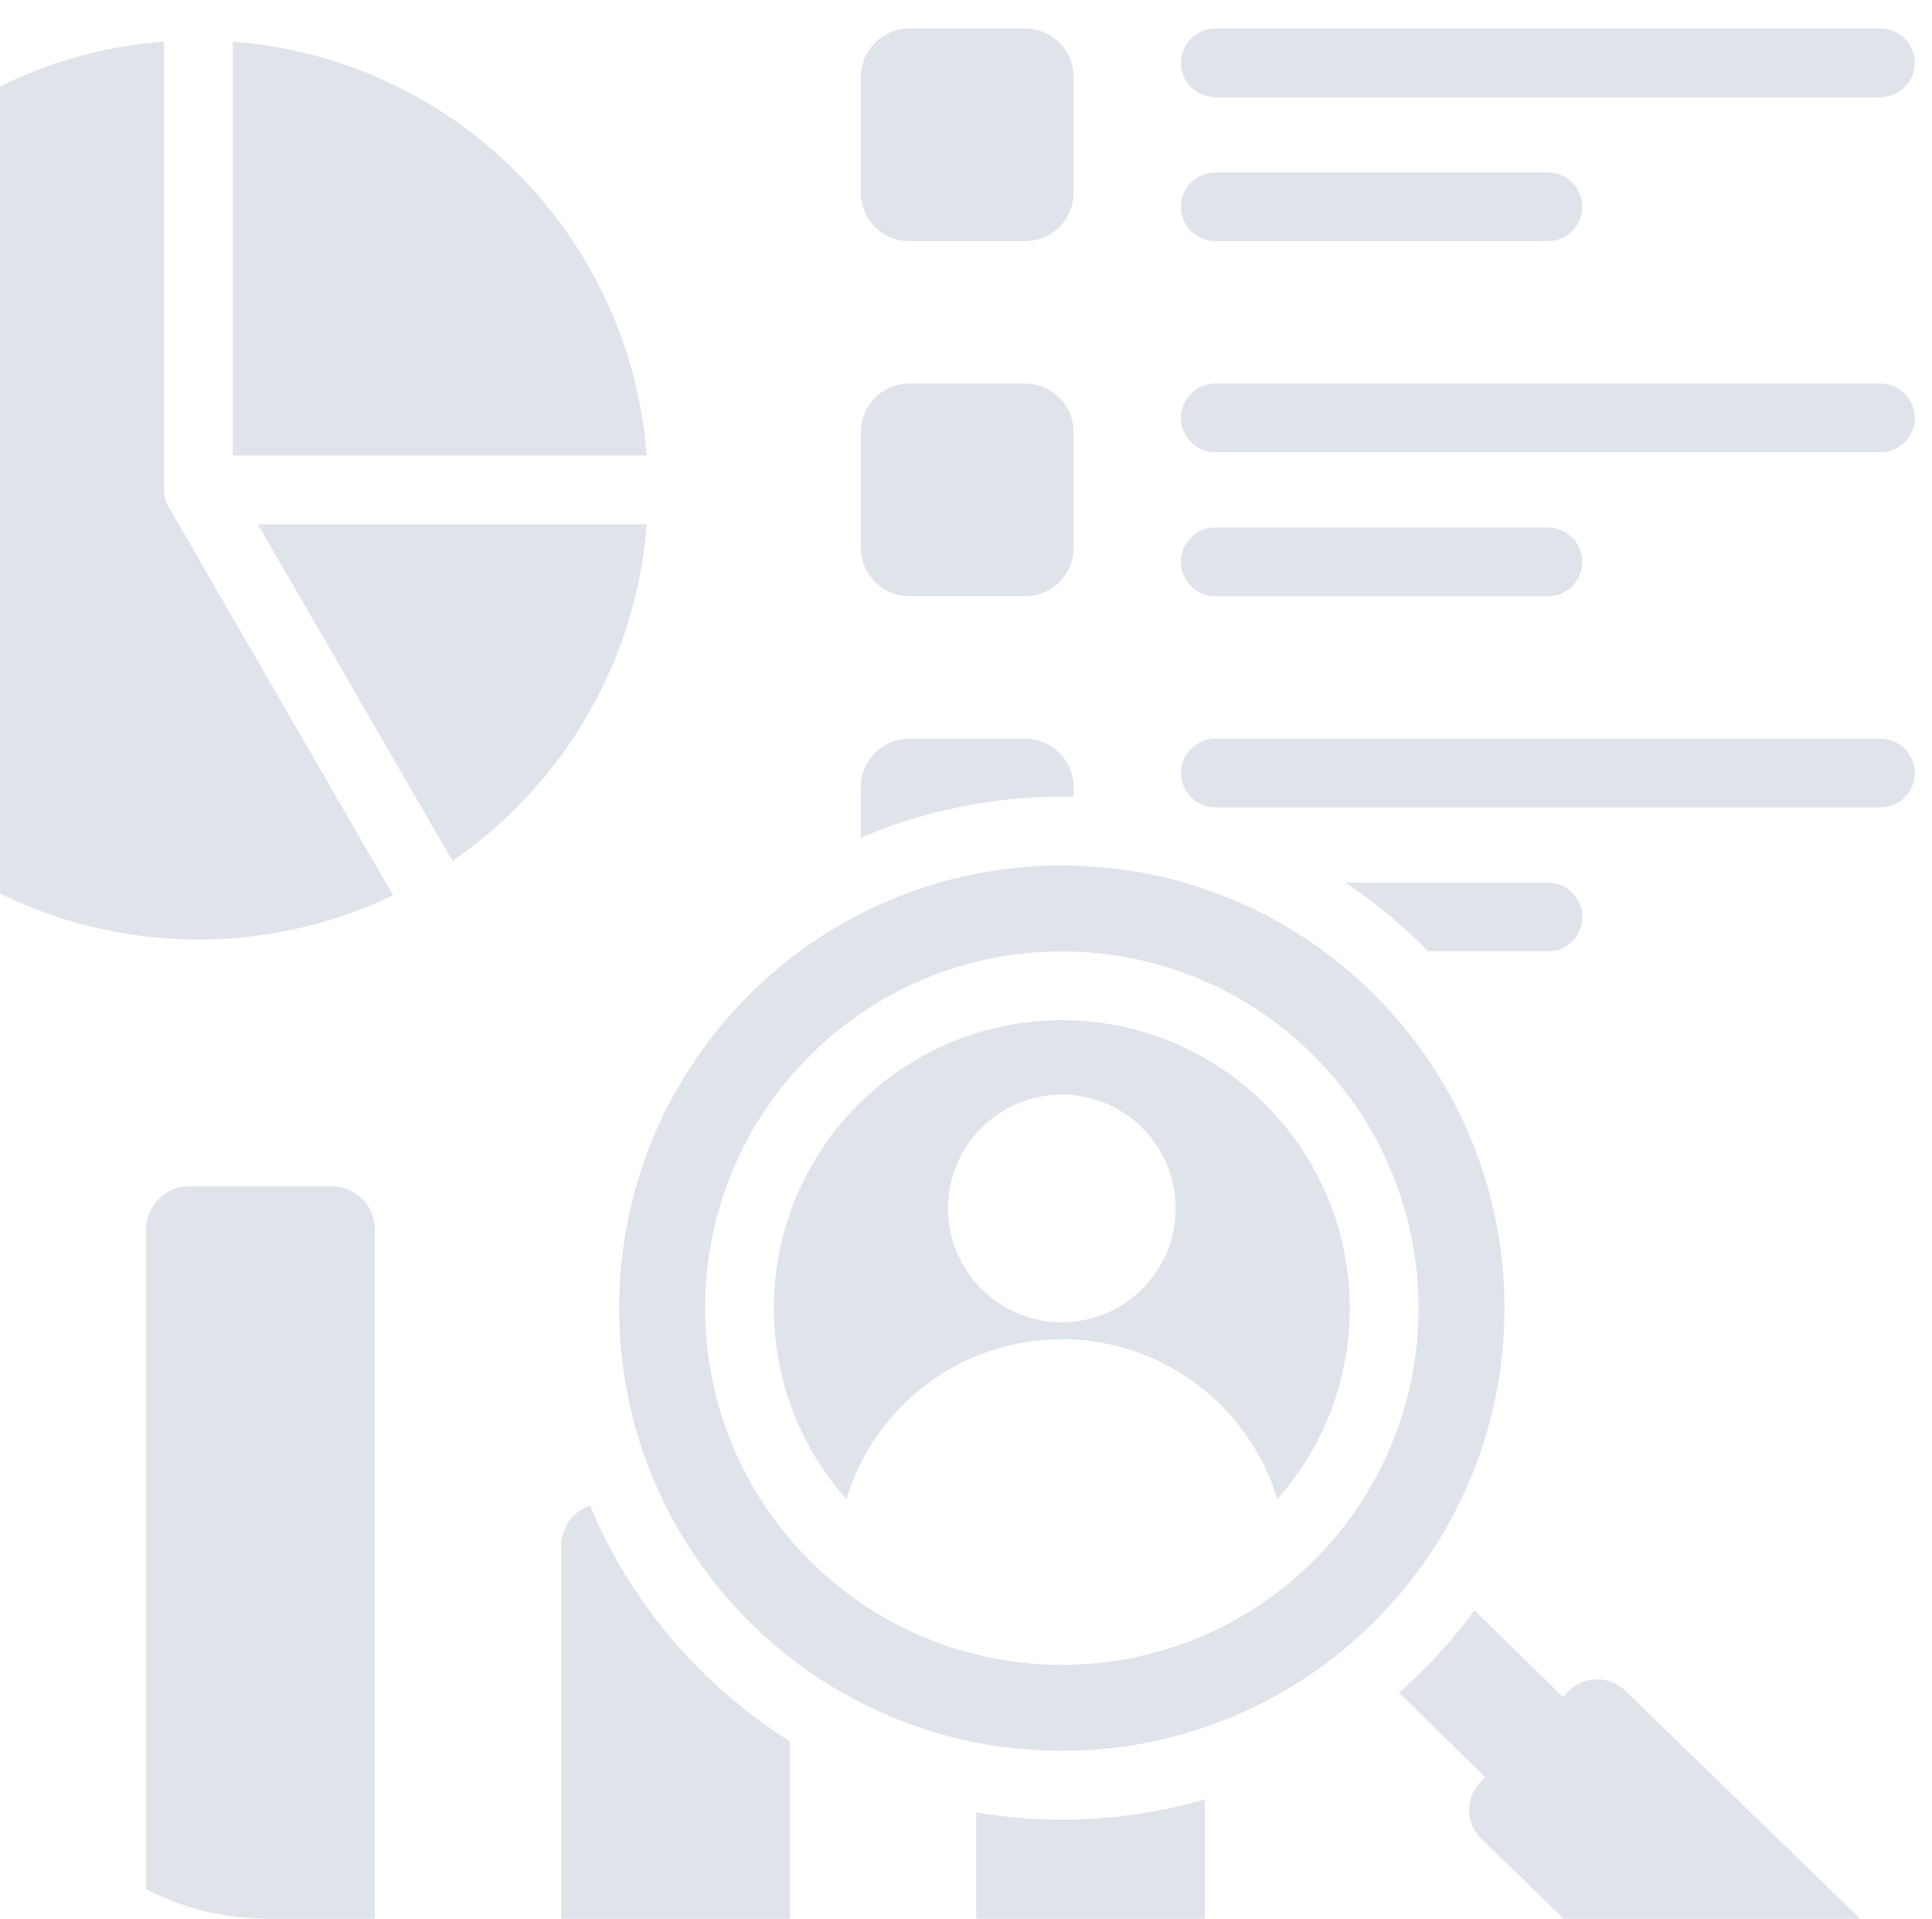 <?xml version="1.0" encoding="UTF-8"?> <svg xmlns="http://www.w3.org/2000/svg" width="144" height="143" viewBox="0 0 144 143" fill="none"> <g clip-path="url(#clip0_1066_58)"> <path fill-rule="evenodd" clip-rule="evenodd" d="M79.141 64.502C97.363 64.502 112.135 79.274 112.135 97.496C112.135 115.717 97.363 130.489 79.141 130.489C60.92 130.489 46.148 115.717 46.148 97.496C46.148 79.274 60.92 64.502 79.141 64.502ZM104.27 126.155L110.693 132.451L110.348 132.807C109.199 133.991 109.228 135.9 110.412 137.048L128.53 154.63C129.714 155.778 131.623 155.75 132.772 154.566L139.313 147.824C140.462 146.641 140.433 144.732 139.249 143.583L121.131 126.002C119.947 124.853 118.038 124.881 116.889 126.065L116.489 126.477L109.896 120.015C108.249 122.259 106.363 124.318 104.27 126.155ZM12.226 3.101C-5.082 4.41 -18.719 18.868 -18.719 36.512C-18.719 55.018 -3.717 70.02 14.789 70.02C19.987 70.02 24.908 68.837 29.298 66.724L12.665 37.947C12.379 37.523 12.226 37.024 12.226 36.512V3.101ZM89.809 134.098V158.676C89.809 160.441 88.37 161.879 86.606 161.879H75.965C74.201 161.879 72.762 160.441 72.762 158.676V135.079C74.87 135.435 77.004 135.614 79.142 135.614C82.844 135.614 86.424 135.084 89.809 134.098ZM90.584 17.973C89.904 17.973 89.252 17.703 88.772 17.222C88.291 16.742 88.021 16.09 88.021 15.41C88.021 14.731 88.291 14.079 88.772 13.598C89.252 13.118 89.904 12.848 90.584 12.848H115.37C116.05 12.848 116.702 13.118 117.182 13.598C117.663 14.079 117.933 14.731 117.933 15.41C117.933 16.09 117.663 16.742 117.182 17.222C116.702 17.703 116.05 17.973 115.37 17.973H90.584ZM67.771 55.051H76.413C78.399 55.051 80.019 56.671 80.019 58.657V59.388C79.727 59.382 79.435 59.377 79.141 59.377C73.825 59.377 68.763 60.467 64.165 62.434V58.657C64.165 56.671 65.785 55.051 67.771 55.051ZM100.289 65.78C102.516 67.268 104.58 68.986 106.448 70.905H115.37C116.05 70.905 116.702 70.635 117.182 70.154C117.663 69.674 117.933 69.022 117.933 68.342C117.933 67.662 117.663 67.011 117.182 66.53C116.702 66.05 116.05 65.78 115.37 65.78H100.289ZM90.584 60.176C89.904 60.176 89.252 59.906 88.772 59.425C88.291 58.945 88.021 58.293 88.021 57.613C88.021 56.934 88.291 56.282 88.772 55.801C89.252 55.321 89.904 55.051 90.584 55.051H140.157C140.836 55.051 141.488 55.321 141.969 55.801C142.449 56.282 142.719 56.934 142.719 57.613C142.719 58.293 142.449 58.945 141.969 59.425C141.488 59.906 140.836 60.176 140.157 60.176H90.584ZM67.771 28.585H76.413C78.399 28.585 80.019 30.205 80.019 32.191V40.833C80.019 42.819 78.399 44.438 76.413 44.438H67.771C65.785 44.438 64.165 42.819 64.165 40.833V32.191C64.165 30.205 65.785 28.585 67.771 28.585ZM90.584 44.439C89.904 44.439 89.252 44.169 88.772 43.688C88.291 43.208 88.021 42.556 88.021 41.876C88.021 41.197 88.291 40.545 88.772 40.064C89.252 39.584 89.904 39.314 90.584 39.314H115.37C116.05 39.314 116.702 39.584 117.182 40.064C117.663 40.545 117.933 41.197 117.933 41.876C117.933 42.556 117.663 43.208 117.182 43.688C116.702 44.169 116.05 44.439 115.37 44.439H90.584ZM90.584 33.71C89.904 33.71 89.252 33.44 88.772 32.959C88.291 32.479 88.021 31.827 88.021 31.148C88.021 30.468 88.291 29.816 88.772 29.335C89.252 28.855 89.904 28.585 90.584 28.585H140.157C140.836 28.585 141.488 28.855 141.969 29.335C142.449 29.816 142.719 30.468 142.719 31.148C142.719 31.827 142.449 32.479 141.969 32.959C141.488 33.44 140.836 33.71 140.157 33.71H90.584ZM67.771 2.119H76.413C78.399 2.119 80.019 3.739 80.019 5.725V14.367C80.019 16.353 78.399 17.973 76.413 17.973H67.771C65.785 17.973 64.165 16.353 64.165 14.367V5.725C64.165 3.739 65.785 2.119 67.771 2.119ZM90.584 7.244C89.904 7.244 89.252 6.974 88.772 6.494C88.291 6.013 88.021 5.361 88.021 4.682C88.021 4.002 88.291 3.35 88.772 2.87C89.252 2.389 89.904 2.119 90.584 2.119H140.157C140.836 2.119 141.488 2.389 141.969 2.87C142.449 3.35 142.719 4.002 142.719 4.682C142.719 5.361 142.449 6.013 141.969 6.494C141.488 6.974 140.836 7.244 140.157 7.244H90.584ZM58.871 129.779C52.26 125.619 47.016 119.485 43.967 112.204C42.721 112.644 41.824 113.833 41.824 115.226V158.676C41.824 160.441 43.263 161.879 45.027 161.879H55.668C57.432 161.879 58.871 160.441 58.871 158.676L58.871 129.779ZM14.09 88.415H24.73C26.495 88.415 27.934 89.853 27.934 91.618V158.676C27.934 160.441 26.495 161.879 24.73 161.879H14.09C12.326 161.879 10.887 160.441 10.887 158.676V91.618C10.887 89.853 12.326 88.415 14.09 88.415ZM-15.515 103.374H-4.875C-3.11 103.374 -1.672 104.813 -1.672 106.577V158.676C-1.672 160.441 -3.11 161.879 -4.875 161.879H-15.515C-17.279 161.879 -18.718 160.441 -18.718 158.676V106.577C-18.718 104.813 -17.279 103.374 -15.515 103.374ZM33.722 64.16L19.223 39.075H48.199C47.411 49.49 41.862 58.575 33.722 64.16ZM48.199 33.95H17.351V3.101C33.814 4.346 46.954 17.487 48.199 33.95ZM79.141 76.034C73.215 76.034 67.849 78.436 63.966 82.319C60.082 86.203 57.68 91.568 57.68 97.495C57.68 102.956 59.72 107.941 63.08 111.729C65.164 104.835 71.567 99.812 79.142 99.812C86.717 99.812 93.12 104.833 95.203 111.73C98.562 107.942 100.603 102.957 100.603 97.495C100.603 91.569 98.201 86.203 94.317 82.32C90.433 78.436 85.068 76.034 79.141 76.034ZM79.141 81.579C74.457 81.579 70.659 85.377 70.659 90.062C70.659 94.746 74.457 98.544 79.141 98.544C83.826 98.544 87.624 94.746 87.624 90.062C87.624 85.377 83.826 81.579 79.141 81.579ZM60.343 78.696C55.531 83.507 52.555 90.153 52.555 97.495C52.555 104.836 55.531 111.482 60.343 116.294C65.154 121.105 71.8 124.08 79.141 124.08C86.483 124.08 93.129 121.104 97.94 116.294C102.752 111.482 105.727 104.836 105.727 97.495C105.727 90.153 102.752 83.507 97.94 78.696C93.129 73.885 86.483 70.909 79.141 70.909C71.8 70.909 65.153 73.885 60.343 78.696Z" fill="#DEE4EA"></path> </g> <defs> <clipPath id="clip0_1066_58"> <path d="M0 0H144V143H20C8.954 143 0 134.046 0 123V0Z" fill="white"></path> </clipPath> </defs> </svg> 